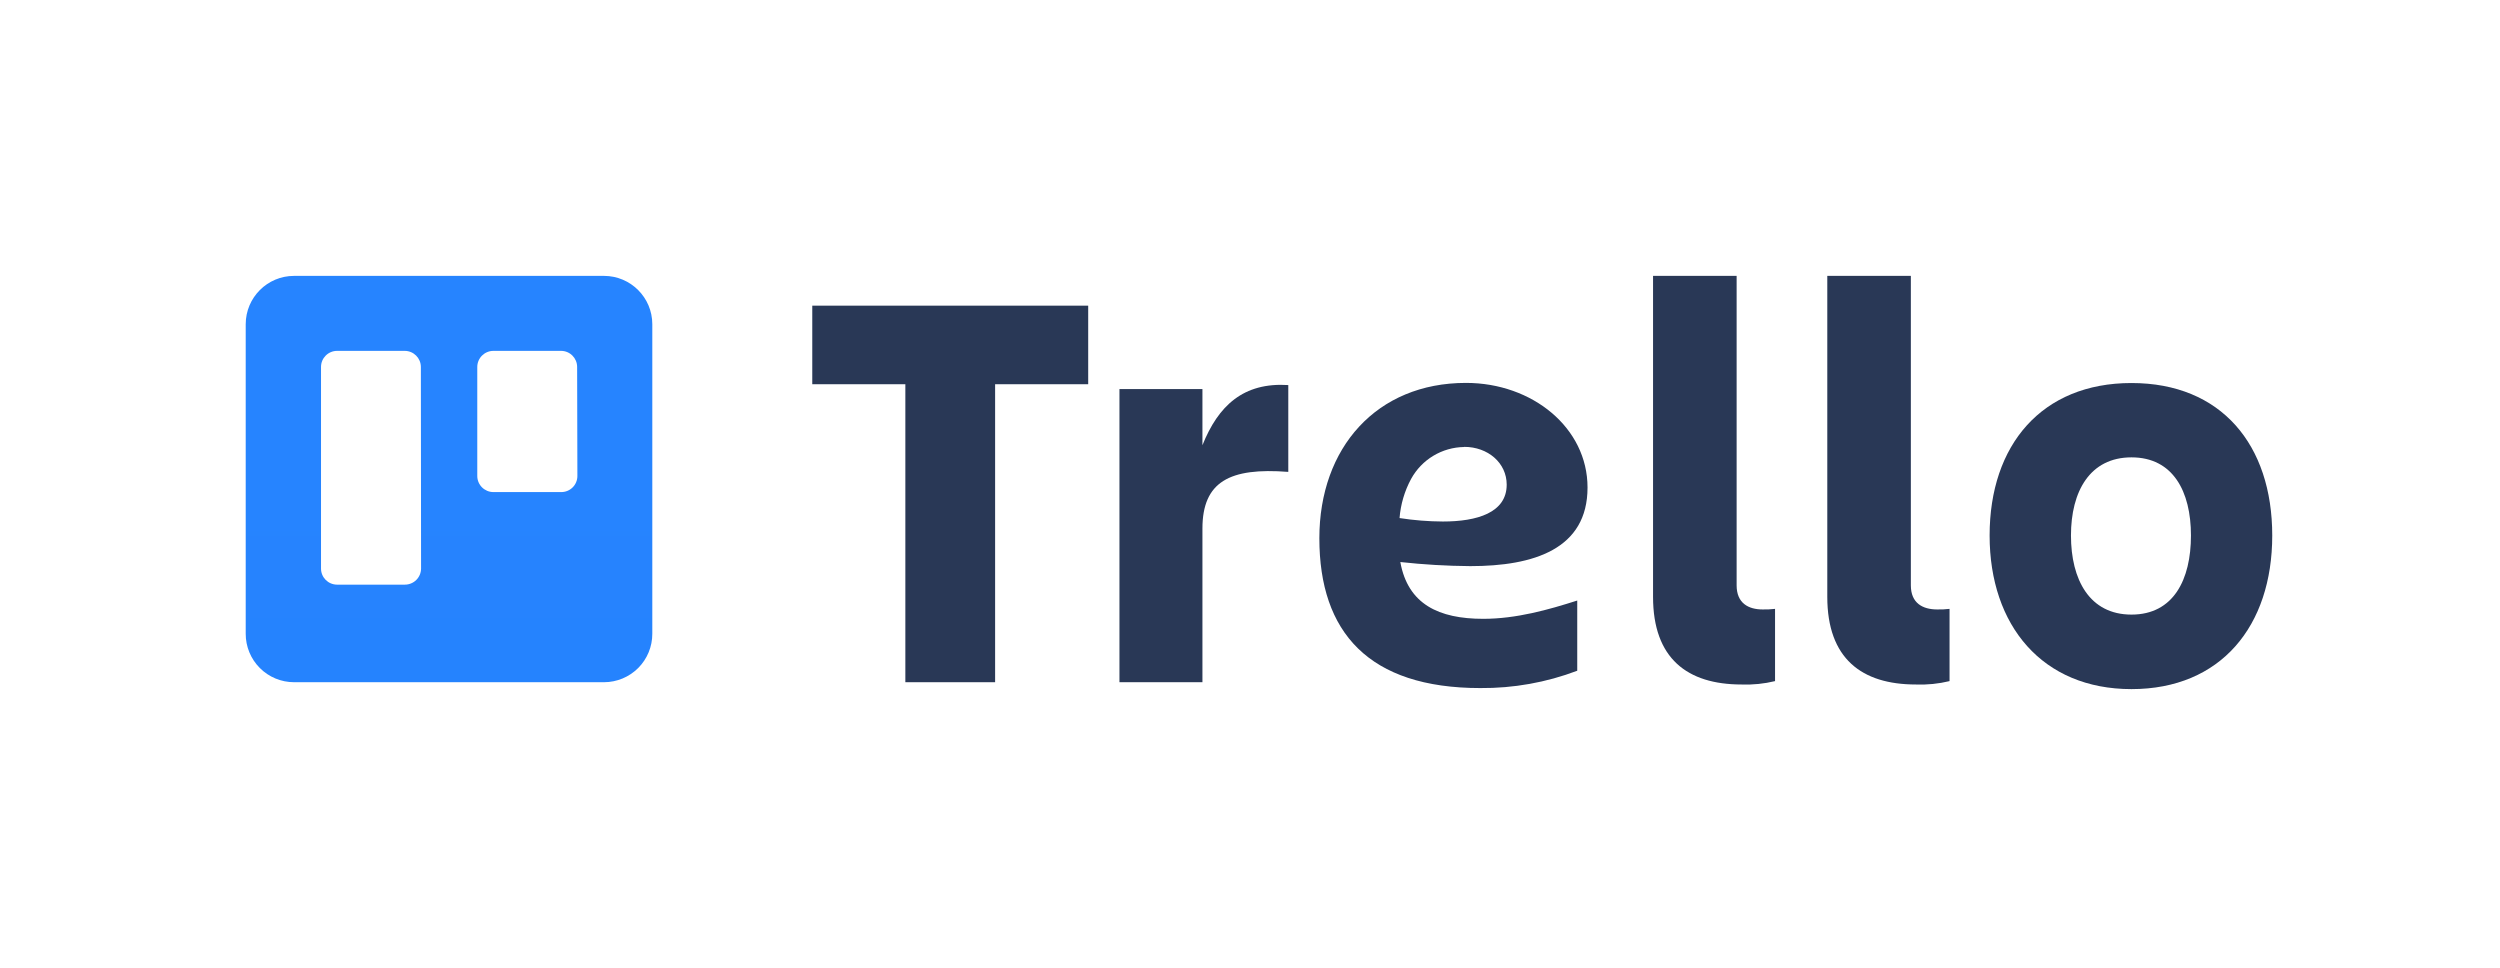 <svg width="155" height="60" viewBox="0 0 155 60" fill="none" xmlns="http://www.w3.org/2000/svg">
<path fill-rule="evenodd" clip-rule="evenodd" d="M37.45 17.105H18.231C16.578 17.105 15.237 18.445 15.234 20.098V39.289C15.231 40.086 15.546 40.851 16.108 41.415C16.67 41.98 17.434 42.297 18.231 42.297H37.45C38.246 42.296 39.009 41.978 39.571 41.414C40.132 40.85 40.446 40.085 40.443 39.289V20.098C40.44 18.446 39.102 17.108 37.45 17.105ZM26.106 35.25C26.105 35.517 25.998 35.772 25.808 35.959C25.619 36.146 25.363 36.25 25.096 36.248H20.896C20.347 36.246 19.903 35.8 19.903 35.25V22.751C19.903 22.202 20.347 21.756 20.896 21.754H25.096C25.646 21.756 26.092 22.201 26.094 22.751L26.106 35.25ZM35.798 29.512C35.798 29.778 35.691 30.034 35.502 30.221C35.312 30.409 35.055 30.512 34.789 30.509H30.589C30.039 30.507 29.593 30.062 29.591 29.512V22.751C29.593 22.201 30.039 21.756 30.589 21.754H34.789C35.338 21.756 35.782 22.202 35.782 22.751L35.798 29.512Z" fill="url(#paint0_linear_727_166)"/>
<path d="M67.468 18.951V23.822H61.697V42.297H56.132V23.822H50.361V18.951H67.468Z" fill="#293856"/>
<path d="M74.551 42.297H69.406V24.124H74.551V27.605C75.529 25.154 77.091 23.696 79.874 23.874V29.257C76.239 28.974 74.551 29.863 74.551 32.775V42.297Z" fill="#293856"/>
<path d="M107.982 42.439C104.609 42.439 102.489 40.823 102.489 37.003V17.105H107.671V36.292C107.671 37.395 108.398 37.786 109.286 37.786C109.542 37.792 109.799 37.779 110.053 37.75V42.229C109.376 42.394 108.679 42.465 107.982 42.439Z" fill="#293856"/>
<path d="M118.788 42.439C115.416 42.439 113.292 40.823 113.292 37.003V17.105H118.473V36.292C118.473 37.395 119.204 37.786 120.109 37.786C120.364 37.792 120.619 37.78 120.872 37.75V42.229C120.191 42.395 119.489 42.466 118.788 42.439Z" fill="#293856"/>
<path d="M123.356 33.202C123.356 27.589 126.587 23.748 132.152 23.748C137.717 23.748 140.879 27.576 140.879 33.202C140.879 38.828 137.68 42.725 132.152 42.725C126.623 42.725 123.356 38.779 123.356 33.202ZM128.4 33.202C128.4 35.936 129.547 38.105 132.152 38.105C134.757 38.105 135.839 35.936 135.839 33.202C135.839 30.468 134.728 28.356 132.152 28.356C129.575 28.356 128.4 30.464 128.4 33.202Z" fill="#293856"/>
<path d="M86.82 34.846C88.261 35.004 89.708 35.089 91.157 35.1C95.099 35.1 98.427 34.042 98.427 30.226C98.427 26.523 95.006 23.74 90.891 23.74C85.35 23.74 81.8 27.759 81.8 33.372C81.8 39.2 84.861 42.66 91.779 42.66C93.832 42.677 95.869 42.313 97.789 41.586V37.233C96.012 37.802 94.013 38.367 91.961 38.367C89.207 38.367 87.289 37.463 86.82 34.846ZM90.786 27.706C92.244 27.706 93.415 28.695 93.415 30.048C93.415 31.789 91.577 32.334 89.461 32.334C88.561 32.33 87.662 32.258 86.772 32.12C86.839 31.271 87.082 30.446 87.486 29.697C88.147 28.488 89.408 27.73 90.786 27.714V27.706Z" fill="#293856"/>
<defs>
<linearGradient id="paint0_linear_727_166" x1="3951.49" y1="1629.39" x2="3951.49" y2="17.105" gradientUnits="userSpaceOnUse">
<stop stop-color="#0052CC"/>
<stop offset="1" stop-color="#2684FF"/>
</linearGradient>
</defs>
</svg>
